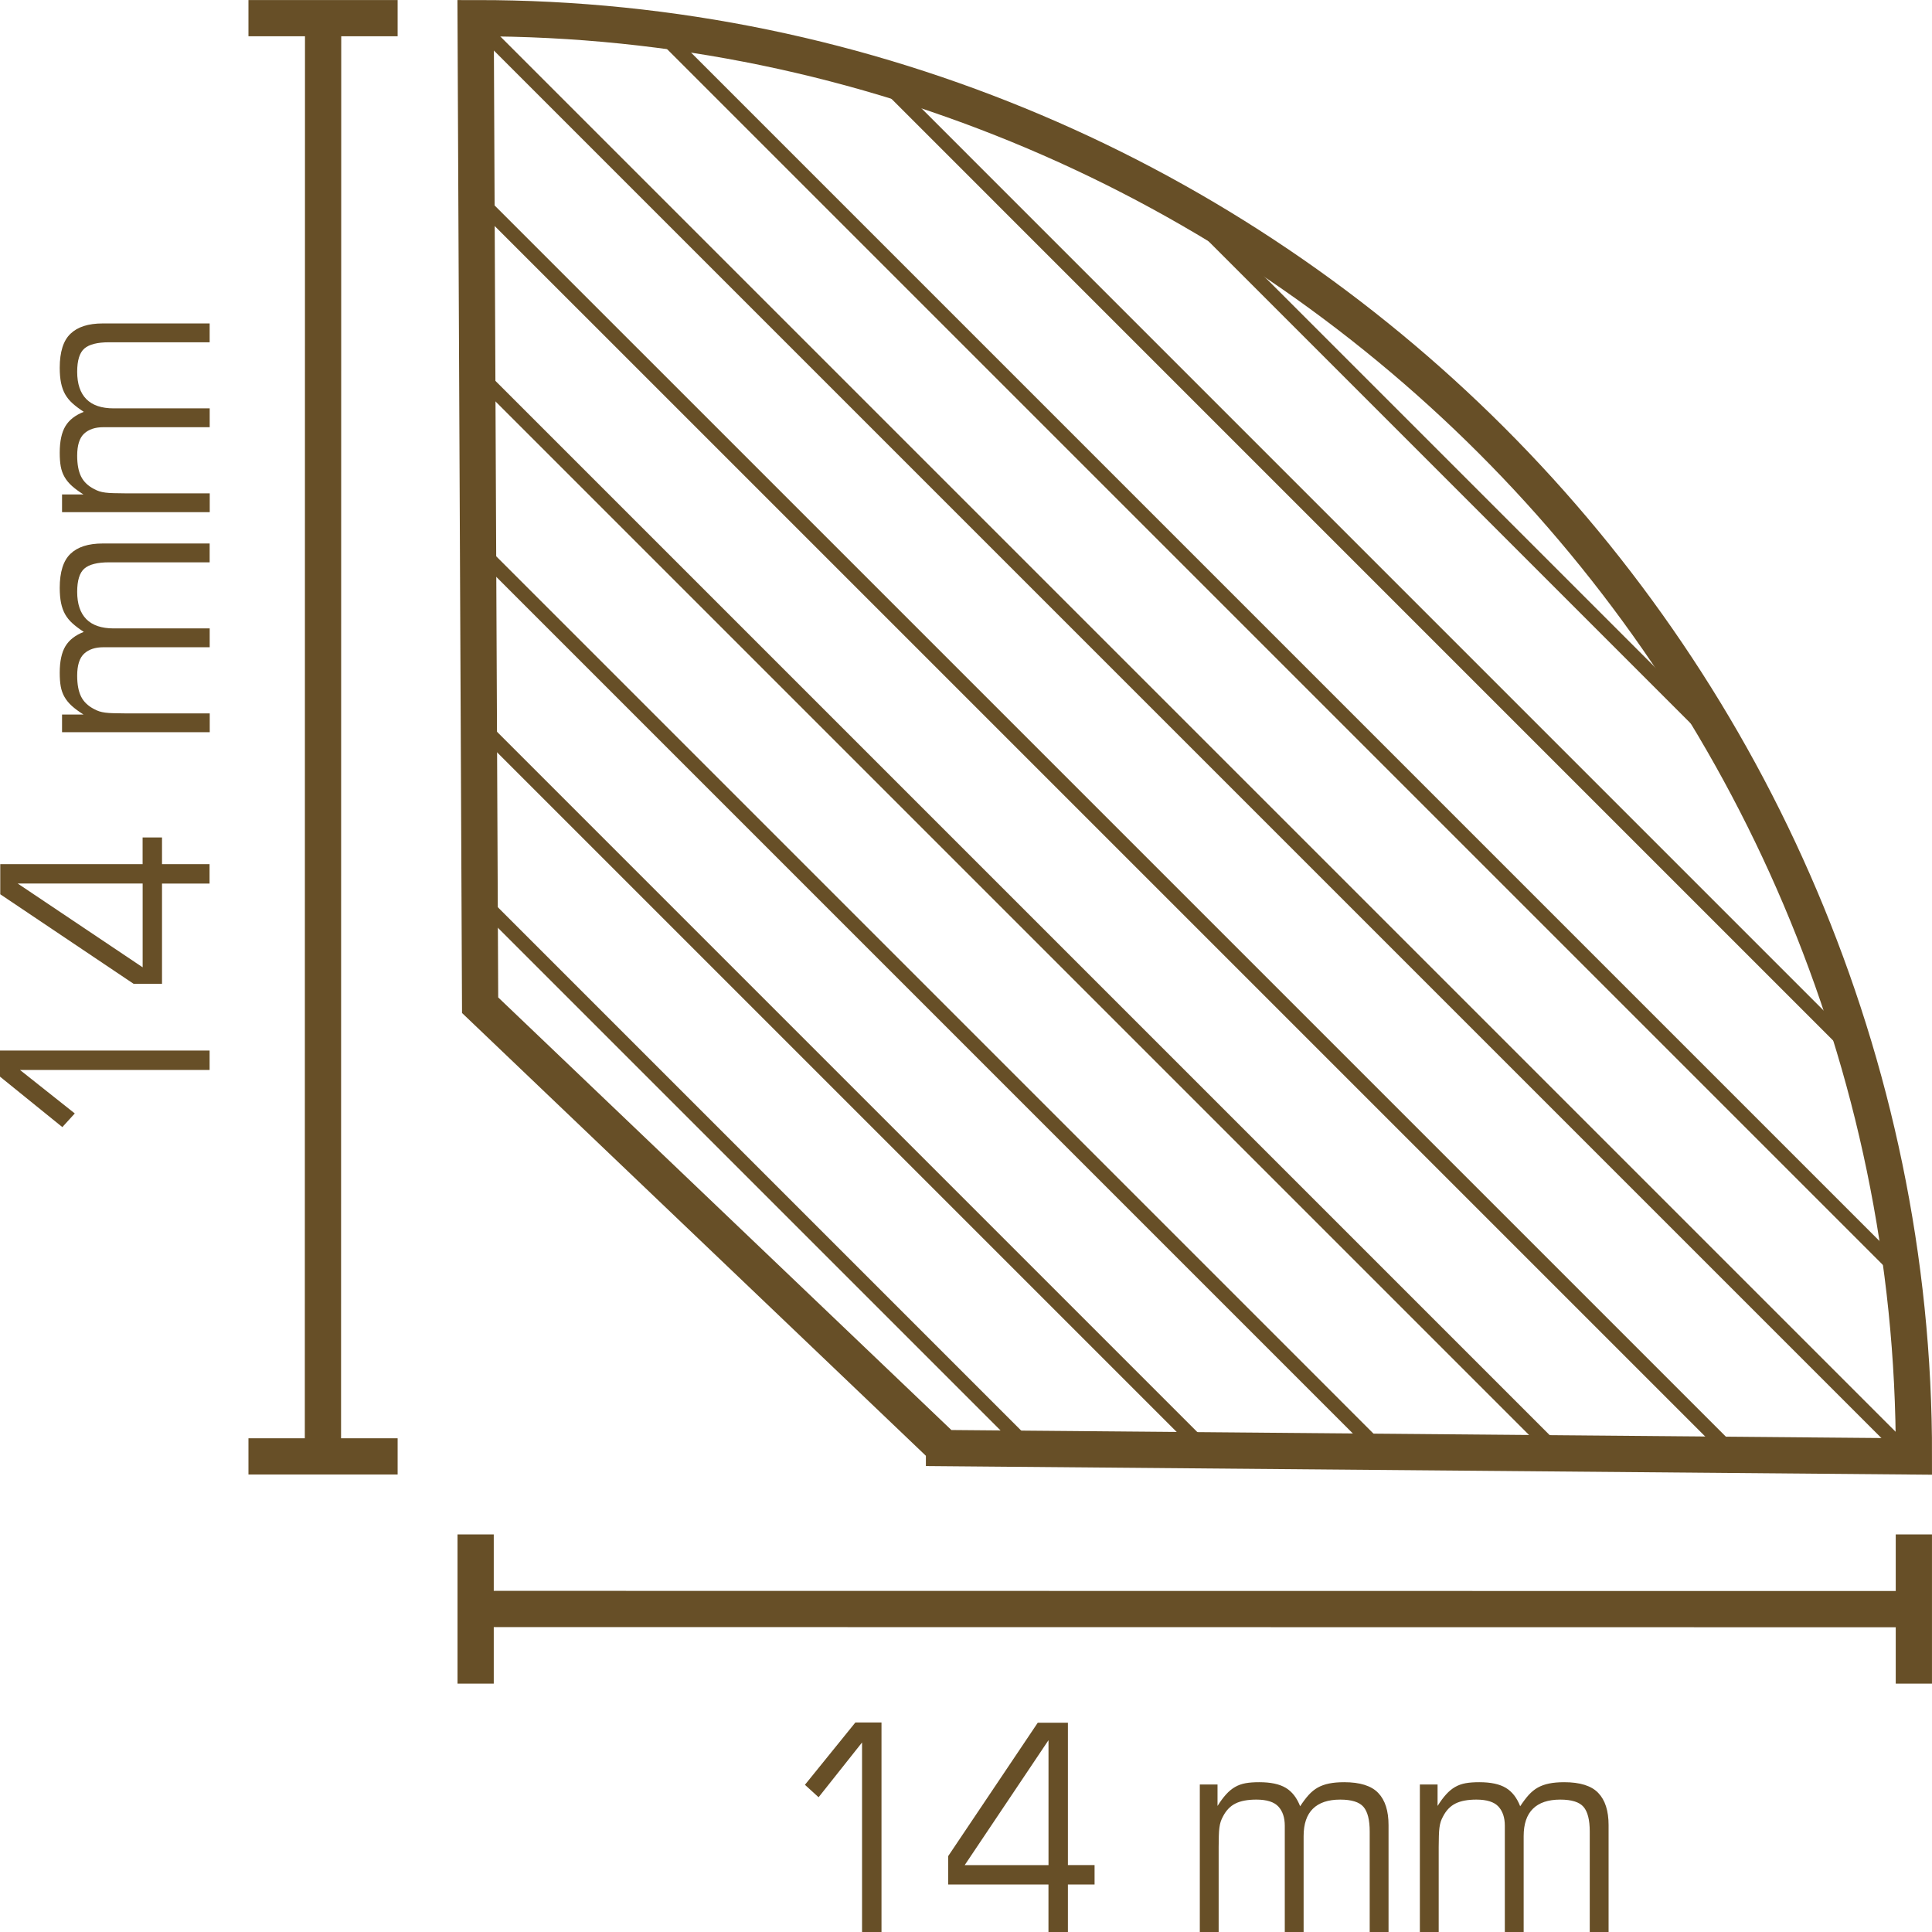 <?xml version="1.0" encoding="UTF-8"?>
<!DOCTYPE svg PUBLIC "-//W3C//DTD SVG 1.1//EN" "http://www.w3.org/Graphics/SVG/1.1/DTD/svg11.dtd">
<!-- Creator: CorelDRAW X5 -->
<svg xmlns="http://www.w3.org/2000/svg" xml:space="preserve" width="18.806mm" height="18.807mm" style="shape-rendering:geometricPrecision; text-rendering:geometricPrecision; image-rendering:optimizeQuality; fill-rule:evenodd; clip-rule:evenodd"
viewBox="0 0 44409 44410"
 xmlns:xlink="http://www.w3.org/1999/xlink">
 <defs>
  <style type="text/css">
   <![CDATA[
    .str1 {stroke:#674F27;stroke-width:333.192}
    .str0 {stroke:#674F27;stroke-width:833.099}
    .fil0 {fill:none}
    .fil1 {fill:#674F27;fill-rule:nonzero}
   ]]>
  </style>
 </defs>
 <g id="Ebene_x0020_1">
  <g id="_249841696">
   <path class="fil0 str0" d="M21699 33284l-10663 -10179 -103 -22688c4557,-5 8889,934 12841,2610 3952,1676 7516,4102 10510,7095 2994,2994 5419,6557 7096,10510 1677,3952 2622,8293 2613,12845l-22294 -192z"/>
   <g>
    <line class="fil0 str0" x1="43992" y1="36987" x2="10933" y2= "36983" />
    <path class="fil0 str0" d="M10933 35270l0 1469 0 490c0,0 0,245 0,245l0 245c0,245 0,735 0,980"/>
    <path class="fil0 str0" d="M43992 35270l0 1469 0 490c0,0 0,245 0,245l0 245c0,245 0,735 0,980"/>
   </g>
   <g>
    <line class="fil0 str0" x1="7427" y1="417" x2="7423" y2= "33476" />
    <path class="fil0 str0" d="M5711 33476l1469 0 490 0c0,0 245,0 245,0l245 0c245,0 735,0 980,0"/>
    <path class="fil0 str0" d="M5711 417l1469 0 490 0c0,0 245,0 245,0l245 0c245,0 735,0 980,0"/>
   </g>
   <polygon class="fil1" points="20262,39592 20262,44410 19815,44410 19815,40052 18816,41311 18502,41025 19662,39592 "/>
   <path id="1" class="fil1" d="M21795 43317l0 -653 2059 -3066 693 0 0 3272 613 0 0 446 -613 0 0 1093 -447 0 0 -1093 -2306 0zm380 -446l1926 0 0 -2872 -1926 2872z"/>
   <path id="12" class="fil1" d="M27579 41018l407 0 0 493c67,-106 132,-195 197,-266 64,-71 133,-128 206,-170 73,-42 154,-71 243,-87 89,-16 193,-23 313,-23 262,0 465,43 610,130 145,87 254,228 330,423 67,-102 132,-189 196,-260 65,-71 135,-128 210,-170 76,-42 162,-73 260,-93 98,-20 213,-30 346,-30 364,0 626,82 783,247 158,164 237,411 237,740l0 2459 -433 0 0 -2313c0,-267 -48,-456 -143,-566 -95,-111 -274,-167 -536,-167 -276,0 -485,70 -627,210 -142,140 -213,350 -213,630l0 2206 -433 0 0 -2446c0,-187 -49,-333 -147,-440 -98,-106 -267,-160 -507,-160 -200,0 -360,30 -480,90 -120,60 -215,159 -286,297 -22,40 -40,80 -53,120 -13,40 -23,87 -30,140 -7,53 -11,116 -13,187 -2,71 -4,158 -4,260l0 1953 -433 0 0 -3392z"/>
   <path id="123" class="fil1" d="M32637 41018l407 0 0 493c67,-106 132,-195 197,-266 64,-71 133,-128 206,-170 73,-42 154,-71 243,-87 89,-16 193,-23 313,-23 262,0 465,43 610,130 145,87 254,228 330,423 67,-102 132,-189 196,-260 65,-71 135,-128 210,-170 76,-42 162,-73 260,-93 98,-20 213,-30 346,-30 364,0 626,82 783,247 158,164 237,411 237,740l0 2459 -433 0 0 -2313c0,-267 -48,-456 -143,-566 -95,-111 -274,-167 -536,-167 -276,0 -485,70 -627,210 -142,140 -213,350 -213,630l0 2206 -433 0 0 -2446c0,-187 -49,-333 -147,-440 -98,-106 -267,-160 -507,-160 -200,0 -360,30 -480,90 -120,60 -215,159 -286,297 -22,40 -40,80 -53,120 -13,40 -23,87 -30,140 -7,53 -11,116 -13,187 -2,71 -4,158 -4,260l0 1953 -433 0 0 -3392z"/>
   <polygon class="fil1" points="0,24147 4818,24147 4818,24594 460,24594 1719,25593 1433,25907 0,24747 "/>
   <path id="1" class="fil1" d="M3725 22614l-653 0 -3066 -2059 0 -693 3272 0 0 -613 446 0 0 613 1093 0 0 447 -1093 0 0 2306zm-446 -380l0 -1926 -2872 0 2872 1926z"/>
   <path id="12" class="fil1" d="M1426 16830l0 -407 493 0c-106,-67 -195,-132 -266,-196 -71,-64 -128,-133 -170,-207 -42,-73 -71,-154 -87,-243 -16,-89 -23,-193 -23,-313 0,-262 43,-465 130,-610 87,-145 228,-254 423,-330 -102,-67 -189,-132 -260,-196 -71,-64 -128,-135 -170,-210 -42,-76 -73,-162 -93,-260 -20,-98 -30,-213 -30,-346 0,-364 82,-626 247,-783 164,-158 411,-237 740,-237l2459 0 0 433 -2313 0c-267,0 -456,48 -566,143 -111,95 -166,274 -166,536 0,276 70,485 210,627 140,142 350,213 630,213l2206 0 0 433 -2446 0c-187,0 -333,49 -440,147 -106,98 -160,267 -160,507 0,200 30,360 90,480 60,120 159,215 297,286 40,22 80,40 120,53 40,13 87,23 140,30 53,7 116,11 187,13 71,2 158,4 260,4l1953 0 0 433 -3392 0z"/>
   <path id="123" class="fil1" d="M1426 11772l0 -407 493 0c-106,-67 -195,-132 -266,-196 -71,-64 -128,-133 -170,-207 -42,-73 -71,-154 -87,-243 -16,-89 -23,-193 -23,-313 0,-262 43,-465 130,-610 87,-145 228,-254 423,-330 -102,-67 -189,-132 -260,-196 -71,-64 -128,-135 -170,-210 -42,-76 -73,-162 -93,-260 -20,-98 -30,-213 -30,-346 0,-364 82,-626 247,-783 164,-158 411,-237 740,-237l2459 0 0 433 -2313 0c-267,0 -456,48 -566,143 -111,95 -166,274 -166,536 0,276 70,485 210,627 140,142 350,213 630,213l2206 0 0 433 -2446 0c-187,0 -333,49 -440,147 -106,98 -160,267 -160,507 0,200 30,360 90,480 60,120 159,215 297,286 40,22 80,40 120,53 40,13 87,23 140,30 53,7 116,11 187,13 71,2 158,4 260,4l1953 0 0 433 -3392 0z"/>
   <g>
    <line class="fil0 str1" x1="40099" y1="17629" x2="26777" y2= "4307" />
    <line class="fil0 str1" x1="42868" y1="24413" x2="19996" y2= "1540" />
    <line class="fil0 str1" x1="43877" y1="29436" x2="14975" y2= "534" />
    <line class="fil0 str1" x1="43785" y1="33358" x2="11049" y2= "622" />
    <line class="fil0 str1" x1="39736" y1="33323" x2="11067" y2= "4655" />
    <line class="fil0 str1" x1="35687" y1="33289" x2="11086" y2= "8688" />
    <line class="fil0 str1" x1="31637" y1="33254" x2="11104" y2= "12720" />
    <line class="fil0 str1" x1="27588" y1="33219" x2="11122" y2= "16753" />
    <line class="fil0 str1" x1="23539" y1="33184" x2="11141" y2= "20786" />
   </g>
  </g>
 </g>
</svg>
